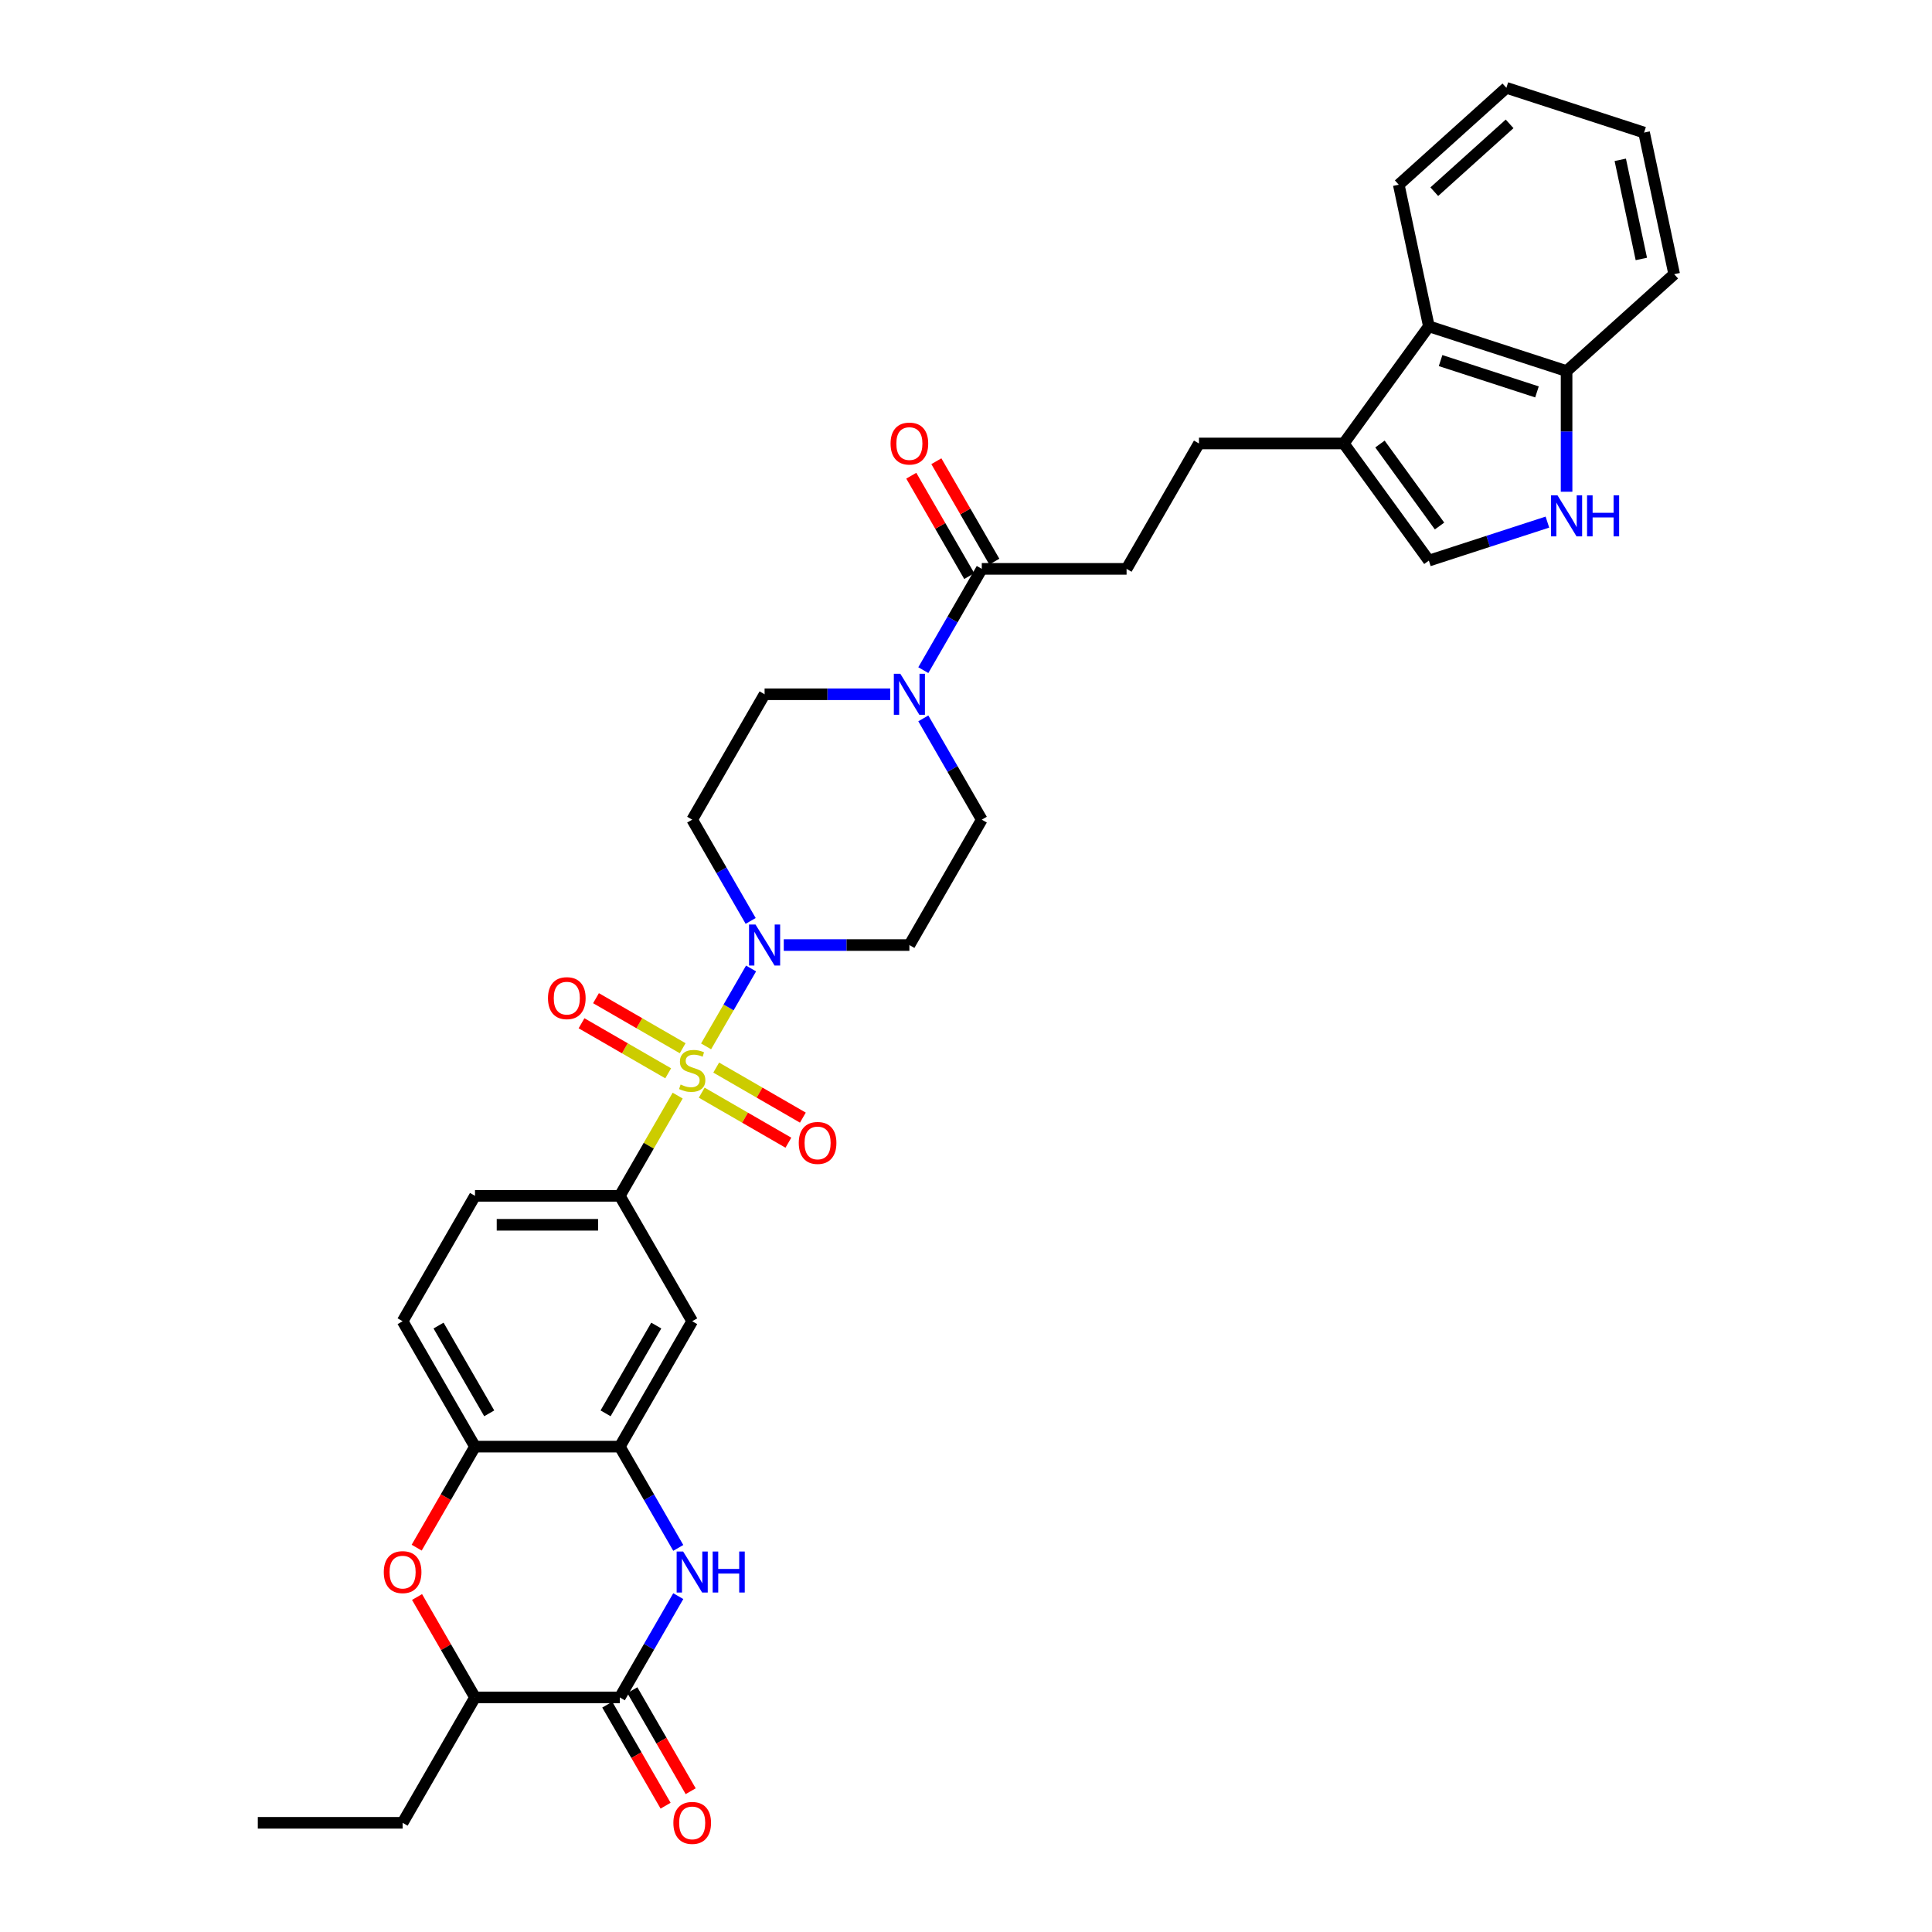<?xml version='1.0' encoding='iso-8859-1'?>
<svg version='1.1' baseProfile='full'
              xmlns='http://www.w3.org/2000/svg'
                      xmlns:rdkit='http://www.rdkit.org/xml'
                      xmlns:xlink='http://www.w3.org/1999/xlink'
                  xml:space='preserve'
width='1000px' height='1000px' viewBox='0 0 1000 1000'>
<!-- END OF HEADER -->
<rect style='opacity:1.0;fill:#FFFFFF;stroke:none' width='1000' height='1000' x='0' y='0'> </rect>
<path class='bond-0' d='M 365.472,541.604 L 377.112,521.443' style='fill:none;fill-rule:evenodd;stroke:#CCCC00;stroke-width:6px;stroke-linecap:butt;stroke-linejoin:miter;stroke-opacity:1' />
<path class='bond-0' d='M 377.112,521.443 L 388.752,501.282' style='fill:none;fill-rule:evenodd;stroke:#0000FF;stroke-width:6px;stroke-linecap:butt;stroke-linejoin:miter;stroke-opacity:1' />
<path class='bond-3' d='M 350.76,567.086 L 335.784,593.025' style='fill:none;fill-rule:evenodd;stroke:#CCCC00;stroke-width:6px;stroke-linecap:butt;stroke-linejoin:miter;stroke-opacity:1' />
<path class='bond-3' d='M 335.784,593.025 L 320.808,618.964' style='fill:none;fill-rule:evenodd;stroke:#000000;stroke-width:6px;stroke-linecap:butt;stroke-linejoin:miter;stroke-opacity:1' />
<path class='bond-15' d='M 363.212,565.561 L 385.641,578.511' style='fill:none;fill-rule:evenodd;stroke:#CCCC00;stroke-width:6px;stroke-linecap:butt;stroke-linejoin:miter;stroke-opacity:1' />
<path class='bond-15' d='M 385.641,578.511 L 408.071,591.461' style='fill:none;fill-rule:evenodd;stroke:#FF0000;stroke-width:6px;stroke-linecap:butt;stroke-linejoin:miter;stroke-opacity:1' />
<path class='bond-15' d='M 370.706,552.58 L 393.136,565.53' style='fill:none;fill-rule:evenodd;stroke:#CCCC00;stroke-width:6px;stroke-linecap:butt;stroke-linejoin:miter;stroke-opacity:1' />
<path class='bond-15' d='M 393.136,565.53 L 415.566,578.48' style='fill:none;fill-rule:evenodd;stroke:#FF0000;stroke-width:6px;stroke-linecap:butt;stroke-linejoin:miter;stroke-opacity:1' />
<path class='bond-16' d='M 353.349,542.559 L 330.919,529.609' style='fill:none;fill-rule:evenodd;stroke:#CCCC00;stroke-width:6px;stroke-linecap:butt;stroke-linejoin:miter;stroke-opacity:1' />
<path class='bond-16' d='M 330.919,529.609 L 308.489,516.66' style='fill:none;fill-rule:evenodd;stroke:#FF0000;stroke-width:6px;stroke-linecap:butt;stroke-linejoin:miter;stroke-opacity:1' />
<path class='bond-16' d='M 345.854,555.54 L 323.425,542.59' style='fill:none;fill-rule:evenodd;stroke:#CCCC00;stroke-width:6px;stroke-linecap:butt;stroke-linejoin:miter;stroke-opacity:1' />
<path class='bond-16' d='M 323.425,542.59 L 300.995,529.64' style='fill:none;fill-rule:evenodd;stroke:#FF0000;stroke-width:6px;stroke-linecap:butt;stroke-linejoin:miter;stroke-opacity:1' />
<path class='bond-17' d='M 405.675,489.156 L 438.186,489.156' style='fill:none;fill-rule:evenodd;stroke:#0000FF;stroke-width:6px;stroke-linecap:butt;stroke-linejoin:miter;stroke-opacity:1' />
<path class='bond-17' d='M 438.186,489.156 L 470.697,489.156' style='fill:none;fill-rule:evenodd;stroke:#000000;stroke-width:6px;stroke-linecap:butt;stroke-linejoin:miter;stroke-opacity:1' />
<path class='bond-18' d='M 388.544,476.67 L 373.412,450.461' style='fill:none;fill-rule:evenodd;stroke:#0000FF;stroke-width:6px;stroke-linecap:butt;stroke-linejoin:miter;stroke-opacity:1' />
<path class='bond-18' d='M 373.412,450.461 L 358.28,424.252' style='fill:none;fill-rule:evenodd;stroke:#000000;stroke-width:6px;stroke-linecap:butt;stroke-linejoin:miter;stroke-opacity:1' />
<path class='bond-1' d='M 351.072,801.19 L 335.94,774.981' style='fill:none;fill-rule:evenodd;stroke:#0000FF;stroke-width:6px;stroke-linecap:butt;stroke-linejoin:miter;stroke-opacity:1' />
<path class='bond-1' d='M 335.94,774.981 L 320.808,748.772' style='fill:none;fill-rule:evenodd;stroke:#000000;stroke-width:6px;stroke-linecap:butt;stroke-linejoin:miter;stroke-opacity:1' />
<path class='bond-2' d='M 351.072,826.162 L 335.94,852.371' style='fill:none;fill-rule:evenodd;stroke:#0000FF;stroke-width:6px;stroke-linecap:butt;stroke-linejoin:miter;stroke-opacity:1' />
<path class='bond-2' d='M 335.94,852.371 L 320.808,878.58' style='fill:none;fill-rule:evenodd;stroke:#000000;stroke-width:6px;stroke-linecap:butt;stroke-linejoin:miter;stroke-opacity:1' />
<path class='bond-22' d='M 314.318,882.327 L 329.415,908.476' style='fill:none;fill-rule:evenodd;stroke:#000000;stroke-width:6px;stroke-linecap:butt;stroke-linejoin:miter;stroke-opacity:1' />
<path class='bond-22' d='M 329.415,908.476 L 344.512,934.625' style='fill:none;fill-rule:evenodd;stroke:#FF0000;stroke-width:6px;stroke-linecap:butt;stroke-linejoin:miter;stroke-opacity:1' />
<path class='bond-22' d='M 327.298,874.832 L 342.396,900.982' style='fill:none;fill-rule:evenodd;stroke:#000000;stroke-width:6px;stroke-linecap:butt;stroke-linejoin:miter;stroke-opacity:1' />
<path class='bond-22' d='M 342.396,900.982 L 357.493,927.131' style='fill:none;fill-rule:evenodd;stroke:#FF0000;stroke-width:6px;stroke-linecap:butt;stroke-linejoin:miter;stroke-opacity:1' />
<path class='bond-36' d='M 320.808,878.58 L 245.863,878.58' style='fill:none;fill-rule:evenodd;stroke:#000000;stroke-width:6px;stroke-linecap:butt;stroke-linejoin:miter;stroke-opacity:1' />
<path class='bond-8' d='M 320.808,618.964 L 358.28,683.868' style='fill:none;fill-rule:evenodd;stroke:#000000;stroke-width:6px;stroke-linecap:butt;stroke-linejoin:miter;stroke-opacity:1' />
<path class='bond-23' d='M 320.808,618.964 L 245.863,618.964' style='fill:none;fill-rule:evenodd;stroke:#000000;stroke-width:6px;stroke-linecap:butt;stroke-linejoin:miter;stroke-opacity:1' />
<path class='bond-23' d='M 309.566,633.953 L 257.105,633.953' style='fill:none;fill-rule:evenodd;stroke:#000000;stroke-width:6px;stroke-linecap:butt;stroke-linejoin:miter;stroke-opacity:1' />
<path class='bond-4' d='M 320.808,748.772 L 358.28,683.868' style='fill:none;fill-rule:evenodd;stroke:#000000;stroke-width:6px;stroke-linecap:butt;stroke-linejoin:miter;stroke-opacity:1' />
<path class='bond-4' d='M 313.448,731.542 L 339.679,686.109' style='fill:none;fill-rule:evenodd;stroke:#000000;stroke-width:6px;stroke-linecap:butt;stroke-linejoin:miter;stroke-opacity:1' />
<path class='bond-35' d='M 320.808,748.772 L 245.863,748.772' style='fill:none;fill-rule:evenodd;stroke:#000000;stroke-width:6px;stroke-linecap:butt;stroke-linejoin:miter;stroke-opacity:1' />
<path class='bond-5' d='M 215.669,801.07 L 230.766,774.921' style='fill:none;fill-rule:evenodd;stroke:#FF0000;stroke-width:6px;stroke-linecap:butt;stroke-linejoin:miter;stroke-opacity:1' />
<path class='bond-5' d='M 230.766,774.921 L 245.863,748.772' style='fill:none;fill-rule:evenodd;stroke:#000000;stroke-width:6px;stroke-linecap:butt;stroke-linejoin:miter;stroke-opacity:1' />
<path class='bond-13' d='M 215.859,826.611 L 230.861,852.595' style='fill:none;fill-rule:evenodd;stroke:#FF0000;stroke-width:6px;stroke-linecap:butt;stroke-linejoin:miter;stroke-opacity:1' />
<path class='bond-13' d='M 230.861,852.595 L 245.863,878.58' style='fill:none;fill-rule:evenodd;stroke:#000000;stroke-width:6px;stroke-linecap:butt;stroke-linejoin:miter;stroke-opacity:1' />
<path class='bond-6' d='M 460.775,359.348 L 428.264,359.348' style='fill:none;fill-rule:evenodd;stroke:#0000FF;stroke-width:6px;stroke-linecap:butt;stroke-linejoin:miter;stroke-opacity:1' />
<path class='bond-6' d='M 428.264,359.348 L 395.753,359.348' style='fill:none;fill-rule:evenodd;stroke:#000000;stroke-width:6px;stroke-linecap:butt;stroke-linejoin:miter;stroke-opacity:1' />
<path class='bond-9' d='M 477.906,346.863 L 493.038,320.654' style='fill:none;fill-rule:evenodd;stroke:#0000FF;stroke-width:6px;stroke-linecap:butt;stroke-linejoin:miter;stroke-opacity:1' />
<path class='bond-9' d='M 493.038,320.654 L 508.169,294.444' style='fill:none;fill-rule:evenodd;stroke:#000000;stroke-width:6px;stroke-linecap:butt;stroke-linejoin:miter;stroke-opacity:1' />
<path class='bond-34' d='M 477.906,371.834 L 493.038,398.043' style='fill:none;fill-rule:evenodd;stroke:#0000FF;stroke-width:6px;stroke-linecap:butt;stroke-linejoin:miter;stroke-opacity:1' />
<path class='bond-34' d='M 493.038,398.043 L 508.169,424.252' style='fill:none;fill-rule:evenodd;stroke:#000000;stroke-width:6px;stroke-linecap:butt;stroke-linejoin:miter;stroke-opacity:1' />
<path class='bond-7' d='M 800.936,270.237 L 770.259,280.204' style='fill:none;fill-rule:evenodd;stroke:#0000FF;stroke-width:6px;stroke-linecap:butt;stroke-linejoin:miter;stroke-opacity:1' />
<path class='bond-7' d='M 770.259,280.204 L 739.582,290.172' style='fill:none;fill-rule:evenodd;stroke:#000000;stroke-width:6px;stroke-linecap:butt;stroke-linejoin:miter;stroke-opacity:1' />
<path class='bond-37' d='M 810.859,254.527 L 810.859,223.298' style='fill:none;fill-rule:evenodd;stroke:#0000FF;stroke-width:6px;stroke-linecap:butt;stroke-linejoin:miter;stroke-opacity:1' />
<path class='bond-37' d='M 810.859,223.298 L 810.859,192.068' style='fill:none;fill-rule:evenodd;stroke:#000000;stroke-width:6px;stroke-linecap:butt;stroke-linejoin:miter;stroke-opacity:1' />
<path class='bond-24' d='M 508.169,294.444 L 583.114,294.444' style='fill:none;fill-rule:evenodd;stroke:#000000;stroke-width:6px;stroke-linecap:butt;stroke-linejoin:miter;stroke-opacity:1' />
<path class='bond-26' d='M 514.66,290.697 L 499.658,264.713' style='fill:none;fill-rule:evenodd;stroke:#000000;stroke-width:6px;stroke-linecap:butt;stroke-linejoin:miter;stroke-opacity:1' />
<path class='bond-26' d='M 499.658,264.713 L 484.656,238.729' style='fill:none;fill-rule:evenodd;stroke:#FF0000;stroke-width:6px;stroke-linecap:butt;stroke-linejoin:miter;stroke-opacity:1' />
<path class='bond-26' d='M 501.679,298.192 L 486.677,272.207' style='fill:none;fill-rule:evenodd;stroke:#000000;stroke-width:6px;stroke-linecap:butt;stroke-linejoin:miter;stroke-opacity:1' />
<path class='bond-26' d='M 486.677,272.207 L 471.675,246.223' style='fill:none;fill-rule:evenodd;stroke:#FF0000;stroke-width:6px;stroke-linecap:butt;stroke-linejoin:miter;stroke-opacity:1' />
<path class='bond-10' d='M 245.863,748.772 L 208.391,683.868' style='fill:none;fill-rule:evenodd;stroke:#000000;stroke-width:6px;stroke-linecap:butt;stroke-linejoin:miter;stroke-opacity:1' />
<path class='bond-10' d='M 253.223,731.542 L 226.993,686.109' style='fill:none;fill-rule:evenodd;stroke:#000000;stroke-width:6px;stroke-linecap:butt;stroke-linejoin:miter;stroke-opacity:1' />
<path class='bond-11' d='M 695.531,229.541 L 620.586,229.541' style='fill:none;fill-rule:evenodd;stroke:#000000;stroke-width:6px;stroke-linecap:butt;stroke-linejoin:miter;stroke-opacity:1' />
<path class='bond-12' d='M 695.531,229.541 L 739.582,290.172' style='fill:none;fill-rule:evenodd;stroke:#000000;stroke-width:6px;stroke-linecap:butt;stroke-linejoin:miter;stroke-opacity:1' />
<path class='bond-12' d='M 714.265,229.825 L 745.101,272.267' style='fill:none;fill-rule:evenodd;stroke:#000000;stroke-width:6px;stroke-linecap:butt;stroke-linejoin:miter;stroke-opacity:1' />
<path class='bond-14' d='M 695.531,229.541 L 739.582,168.909' style='fill:none;fill-rule:evenodd;stroke:#000000;stroke-width:6px;stroke-linecap:butt;stroke-linejoin:miter;stroke-opacity:1' />
<path class='bond-29' d='M 245.863,878.58 L 208.391,943.484' style='fill:none;fill-rule:evenodd;stroke:#000000;stroke-width:6px;stroke-linecap:butt;stroke-linejoin:miter;stroke-opacity:1' />
<path class='bond-19' d='M 739.582,168.909 L 810.859,192.068' style='fill:none;fill-rule:evenodd;stroke:#000000;stroke-width:6px;stroke-linecap:butt;stroke-linejoin:miter;stroke-opacity:1' />
<path class='bond-19' d='M 745.642,186.638 L 795.535,202.85' style='fill:none;fill-rule:evenodd;stroke:#000000;stroke-width:6px;stroke-linecap:butt;stroke-linejoin:miter;stroke-opacity:1' />
<path class='bond-28' d='M 739.582,168.909 L 724,95.602' style='fill:none;fill-rule:evenodd;stroke:#000000;stroke-width:6px;stroke-linecap:butt;stroke-linejoin:miter;stroke-opacity:1' />
<path class='bond-20' d='M 470.697,489.156 L 508.169,424.252' style='fill:none;fill-rule:evenodd;stroke:#000000;stroke-width:6px;stroke-linecap:butt;stroke-linejoin:miter;stroke-opacity:1' />
<path class='bond-21' d='M 358.28,424.252 L 395.753,359.348' style='fill:none;fill-rule:evenodd;stroke:#000000;stroke-width:6px;stroke-linecap:butt;stroke-linejoin:miter;stroke-opacity:1' />
<path class='bond-30' d='M 810.859,192.068 L 866.553,141.921' style='fill:none;fill-rule:evenodd;stroke:#000000;stroke-width:6px;stroke-linecap:butt;stroke-linejoin:miter;stroke-opacity:1' />
<path class='bond-27' d='M 245.863,618.964 L 208.391,683.868' style='fill:none;fill-rule:evenodd;stroke:#000000;stroke-width:6px;stroke-linecap:butt;stroke-linejoin:miter;stroke-opacity:1' />
<path class='bond-25' d='M 583.114,294.444 L 620.586,229.541' style='fill:none;fill-rule:evenodd;stroke:#000000;stroke-width:6px;stroke-linecap:butt;stroke-linejoin:miter;stroke-opacity:1' />
<path class='bond-32' d='M 724,95.602 L 779.695,45.455' style='fill:none;fill-rule:evenodd;stroke:#000000;stroke-width:6px;stroke-linecap:butt;stroke-linejoin:miter;stroke-opacity:1' />
<path class='bond-32' d='M 742.384,99.219 L 781.37,64.116' style='fill:none;fill-rule:evenodd;stroke:#000000;stroke-width:6px;stroke-linecap:butt;stroke-linejoin:miter;stroke-opacity:1' />
<path class='bond-31' d='M 208.391,943.484 L 133.447,943.484' style='fill:none;fill-rule:evenodd;stroke:#000000;stroke-width:6px;stroke-linecap:butt;stroke-linejoin:miter;stroke-opacity:1' />
<path class='bond-38' d='M 866.553,141.921 L 850.972,68.614' style='fill:none;fill-rule:evenodd;stroke:#000000;stroke-width:6px;stroke-linecap:butt;stroke-linejoin:miter;stroke-opacity:1' />
<path class='bond-38' d='M 849.555,134.041 L 838.648,82.726' style='fill:none;fill-rule:evenodd;stroke:#000000;stroke-width:6px;stroke-linecap:butt;stroke-linejoin:miter;stroke-opacity:1' />
<path class='bond-33' d='M 779.695,45.455 L 850.972,68.614' style='fill:none;fill-rule:evenodd;stroke:#000000;stroke-width:6px;stroke-linecap:butt;stroke-linejoin:miter;stroke-opacity:1' />
<path  class='atom-0' d='M 352.285 561.345
Q 352.525 561.435, 353.514 561.854
Q 354.503 562.274, 355.582 562.544
Q 356.691 562.784, 357.771 562.784
Q 359.779 562.784, 360.948 561.824
Q 362.117 560.835, 362.117 559.126
Q 362.117 557.957, 361.518 557.238
Q 360.948 556.518, 360.049 556.129
Q 359.15 555.739, 357.651 555.289
Q 355.762 554.72, 354.623 554.18
Q 353.514 553.64, 352.704 552.501
Q 351.925 551.362, 351.925 549.444
Q 351.925 546.776, 353.724 545.127
Q 355.552 543.478, 359.15 543.478
Q 361.608 543.478, 364.396 544.647
L 363.706 546.955
Q 361.158 545.906, 359.24 545.906
Q 357.171 545.906, 356.032 546.776
Q 354.893 547.615, 354.923 549.084
Q 354.923 550.223, 355.492 550.912
Q 356.092 551.602, 356.931 551.992
Q 357.801 552.381, 359.24 552.831
Q 361.158 553.431, 362.297 554.03
Q 363.436 554.63, 364.246 555.859
Q 365.085 557.058, 365.085 559.126
Q 365.085 562.064, 363.107 563.653
Q 361.158 565.212, 357.891 565.212
Q 356.002 565.212, 354.563 564.792
Q 353.154 564.402, 351.475 563.713
L 352.285 561.345
' fill='#CCCC00'/>
<path  class='atom-1' d='M 391.061 478.544
L 398.016 489.786
Q 398.705 490.895, 399.815 492.903
Q 400.924 494.912, 400.984 495.032
L 400.984 478.544
L 403.802 478.544
L 403.802 499.768
L 400.894 499.768
L 393.429 487.477
Q 392.56 486.039, 391.631 484.39
Q 390.731 482.741, 390.461 482.231
L 390.461 499.768
L 387.704 499.768
L 387.704 478.544
L 391.061 478.544
' fill='#0000FF'/>
<path  class='atom-2' d='M 353.589 803.064
L 360.544 814.305
Q 361.233 815.415, 362.342 817.423
Q 363.451 819.432, 363.511 819.551
L 363.511 803.064
L 366.329 803.064
L 366.329 824.288
L 363.421 824.288
L 355.957 811.997
Q 355.088 810.558, 354.158 808.909
Q 353.259 807.261, 352.989 806.751
L 352.989 824.288
L 350.231 824.288
L 350.231 803.064
L 353.589 803.064
' fill='#0000FF'/>
<path  class='atom-2' d='M 368.877 803.064
L 371.755 803.064
L 371.755 812.087
L 382.607 812.087
L 382.607 803.064
L 385.485 803.064
L 385.485 824.288
L 382.607 824.288
L 382.607 814.485
L 371.755 814.485
L 371.755 824.288
L 368.877 824.288
L 368.877 803.064
' fill='#0000FF'/>
<path  class='atom-6' d='M 198.648 813.736
Q 198.648 808.64, 201.166 805.792
Q 203.685 802.944, 208.391 802.944
Q 213.098 802.944, 215.616 805.792
Q 218.134 808.64, 218.134 813.736
Q 218.134 818.892, 215.586 821.83
Q 213.038 824.738, 208.391 824.738
Q 203.715 824.738, 201.166 821.83
Q 198.648 818.922, 198.648 813.736
M 208.391 822.339
Q 211.629 822.339, 213.367 820.181
Q 215.136 817.993, 215.136 813.736
Q 215.136 809.569, 213.367 807.47
Q 211.629 805.342, 208.391 805.342
Q 205.154 805.342, 203.385 807.44
Q 201.646 809.539, 201.646 813.736
Q 201.646 818.023, 203.385 820.181
Q 205.154 822.339, 208.391 822.339
' fill='#FF0000'/>
<path  class='atom-7' d='M 466.006 348.736
L 472.96 359.978
Q 473.65 361.087, 474.759 363.096
Q 475.868 365.104, 475.928 365.224
L 475.928 348.736
L 478.746 348.736
L 478.746 369.961
L 475.838 369.961
L 468.374 357.67
Q 467.505 356.231, 466.575 354.582
Q 465.676 352.933, 465.406 352.424
L 465.406 369.961
L 462.648 369.961
L 462.648 348.736
L 466.006 348.736
' fill='#0000FF'/>
<path  class='atom-8' d='M 806.167 256.401
L 813.122 267.642
Q 813.812 268.752, 814.921 270.76
Q 816.03 272.769, 816.09 272.889
L 816.09 256.401
L 818.908 256.401
L 818.908 277.625
L 816 277.625
L 808.536 265.334
Q 807.666 263.895, 806.737 262.246
Q 805.837 260.598, 805.568 260.088
L 805.568 277.625
L 802.81 277.625
L 802.81 256.401
L 806.167 256.401
' fill='#0000FF'/>
<path  class='atom-8' d='M 821.456 256.401
L 824.334 256.401
L 824.334 265.424
L 835.186 265.424
L 835.186 256.401
L 838.064 256.401
L 838.064 277.625
L 835.186 277.625
L 835.186 267.822
L 824.334 267.822
L 824.334 277.625
L 821.456 277.625
L 821.456 256.401
' fill='#0000FF'/>
<path  class='atom-16' d='M 413.441 591.592
Q 413.441 586.496, 415.96 583.648
Q 418.478 580.8, 423.184 580.8
Q 427.891 580.8, 430.409 583.648
Q 432.927 586.496, 432.927 591.592
Q 432.927 596.749, 430.379 599.686
Q 427.831 602.594, 423.184 602.594
Q 418.508 602.594, 415.96 599.686
Q 413.441 596.779, 413.441 591.592
M 423.184 600.196
Q 426.422 600.196, 428.161 598.038
Q 429.929 595.849, 429.929 591.592
Q 429.929 587.425, 428.161 585.327
Q 426.422 583.199, 423.184 583.199
Q 419.947 583.199, 418.178 585.297
Q 416.439 587.395, 416.439 591.592
Q 416.439 595.879, 418.178 598.038
Q 419.947 600.196, 423.184 600.196
' fill='#FF0000'/>
<path  class='atom-17' d='M 283.634 516.648
Q 283.634 511.552, 286.152 508.704
Q 288.67 505.856, 293.376 505.856
Q 298.083 505.856, 300.601 508.704
Q 303.119 511.552, 303.119 516.648
Q 303.119 521.804, 300.571 524.742
Q 298.023 527.65, 293.376 527.65
Q 288.7 527.65, 286.152 524.742
Q 283.634 521.834, 283.634 516.648
M 293.376 525.251
Q 296.614 525.251, 298.353 523.093
Q 300.121 520.905, 300.121 516.648
Q 300.121 512.481, 298.353 510.382
Q 296.614 508.254, 293.376 508.254
Q 290.139 508.254, 288.37 510.352
Q 286.631 512.451, 286.631 516.648
Q 286.631 520.935, 288.37 523.093
Q 290.139 525.251, 293.376 525.251
' fill='#FF0000'/>
<path  class='atom-23' d='M 348.537 943.544
Q 348.537 938.447, 351.056 935.599
Q 353.574 932.752, 358.28 932.752
Q 362.987 932.752, 365.505 935.599
Q 368.023 938.447, 368.023 943.544
Q 368.023 948.7, 365.475 951.638
Q 362.927 954.545, 358.28 954.545
Q 353.604 954.545, 351.056 951.638
Q 348.537 948.73, 348.537 943.544
M 358.28 952.147
Q 361.518 952.147, 363.257 949.989
Q 365.025 947.8, 365.025 943.544
Q 365.025 939.377, 363.257 937.278
Q 361.518 935.15, 358.28 935.15
Q 355.043 935.15, 353.274 937.248
Q 351.535 939.347, 351.535 943.544
Q 351.535 947.83, 353.274 949.989
Q 355.043 952.147, 358.28 952.147
' fill='#FF0000'/>
<path  class='atom-27' d='M 460.954 229.601
Q 460.954 224.504, 463.473 221.656
Q 465.991 218.809, 470.697 218.809
Q 475.404 218.809, 477.922 221.656
Q 480.44 224.504, 480.44 229.601
Q 480.44 234.757, 477.892 237.695
Q 475.344 240.602, 470.697 240.602
Q 466.021 240.602, 463.473 237.695
Q 460.954 234.787, 460.954 229.601
M 470.697 238.204
Q 473.935 238.204, 475.673 236.046
Q 477.442 233.857, 477.442 229.601
Q 477.442 225.434, 475.673 223.335
Q 473.935 221.207, 470.697 221.207
Q 467.46 221.207, 465.691 223.305
Q 463.952 225.404, 463.952 229.601
Q 463.952 233.887, 465.691 236.046
Q 467.46 238.204, 470.697 238.204
' fill='#FF0000'/>
</svg>
